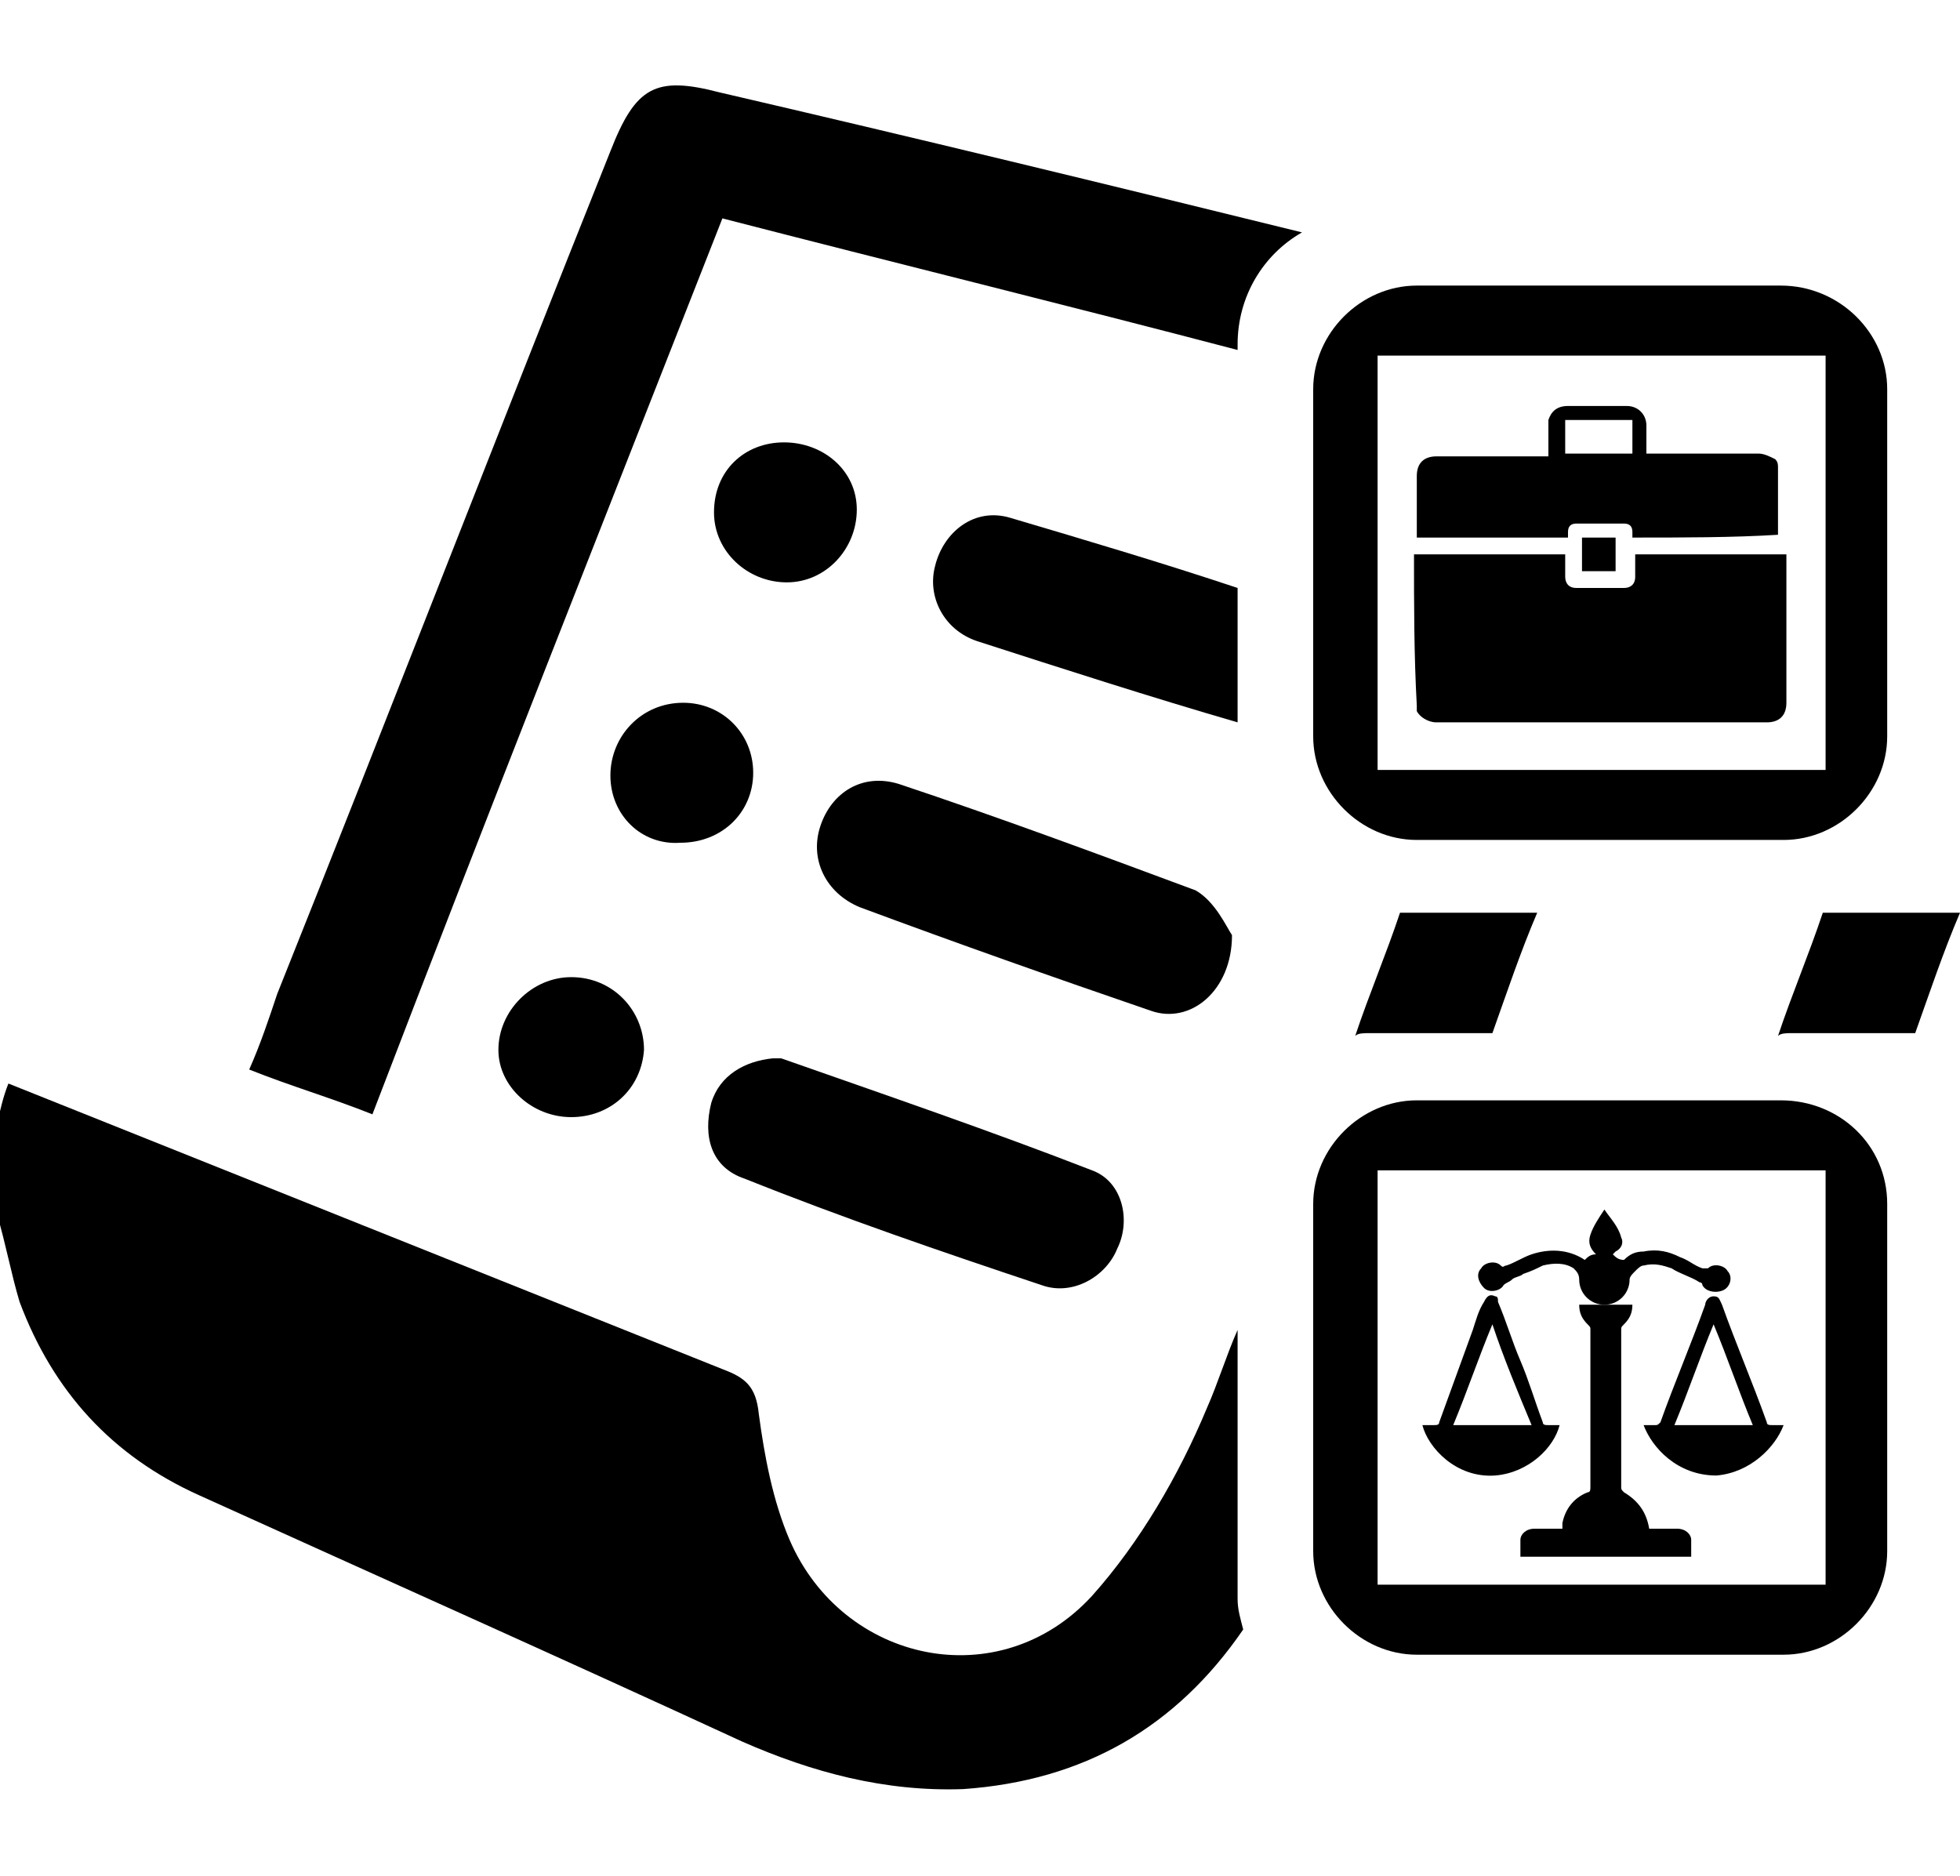 <?xml version="1.0" encoding="utf-8"?>
<!-- Generator: Adobe Illustrator 22.0.0, SVG Export Plug-In . SVG Version: 6.00 Build 0)  -->
<svg version="1.1" id="Capa_1" xmlns="http://www.w3.org/2000/svg" xmlns:xlink="http://www.w3.org/1999/xlink" x="0px" y="0px"
	 viewBox="0 0 70 67" style="enable-background:new 0 0 70 67;" xml:space="preserve">
<g id="Capa_2_1_">
</g>
<g id="Capa_1_1_">
</g>
<path d="M64,36.9h4.4c0.5-1.4,1-2.9,1.6-4.3h-4.9c-0.5,1.5-1.1,2.9-1.6,4.4C63.6,36.9,63.8,36.9,64,36.9z"/>
<g>
	<path d="M63.6,10.2h-13c-2,0-3.7,1.7-3.7,3.7v12.4c0,2,1.7,3.7,3.7,3.7h13.1c2,0,3.7-1.7,3.7-3.7V13.9
		C67.4,11.9,65.7,10.2,63.6,10.2z M65.2,27.5h-16V12.7h16V27.5z"/>
	<path d="M63.6,39.3h-13c-2,0-3.7,1.7-3.7,3.7v12.4c0,2,1.7,3.7,3.7,3.7h13.1c2,0,3.7-1.7,3.7-3.7V43C67.4,40.9,65.7,39.3,63.6,39.3
		z M65.2,56.6h-16V41.8h16V56.6z"/>
	<path d="M44,33.4c0,2-1.5,3.2-2.9,2.7c-3.5-1.2-6.9-2.4-10.4-3.7c-1.2-0.5-1.8-1.7-1.4-2.9c0.4-1.2,1.5-1.9,2.8-1.5
		c3.6,1.2,7.1,2.5,10.6,3.8C43.4,32.2,43.8,33.1,44,33.4z"/>
	<path d="M27.6,37.8c0.1,0,0.2,0,0.3,0c3.7,1.3,7.5,2.6,11.1,4c1.1,0.4,1.4,1.8,0.9,2.8c-0.4,1-1.6,1.7-2.7,1.3
		c-3.6-1.2-7.1-2.4-10.6-3.8c-1.2-0.4-1.5-1.5-1.2-2.7C25.7,38.4,26.6,37.9,27.6,37.8z"/>
	<path d="M28,15.8c1.4,0,2.6,1,2.6,2.4c0,1.4-1.1,2.6-2.5,2.6s-2.6-1.1-2.6-2.5C25.5,16.8,26.6,15.8,28,15.8z"/>
	<path d="M20.4,39.9c-1.4,0-2.6-1.1-2.6-2.4c0-1.4,1.2-2.6,2.6-2.6c1.5,0,2.6,1.2,2.6,2.6C22.9,38.9,21.8,39.9,20.4,39.9z"/>
	<path d="M21.8,27.7c0-1.4,1.1-2.6,2.6-2.6c1.4,0,2.5,1.1,2.5,2.5s-1.1,2.5-2.6,2.5C22.9,30.2,21.8,29.1,21.8,27.7z"/>
	<path d="M44.2,21c-2.7-0.9-5.4-1.7-8.1-2.5c-1.3-0.4-2.4,0.5-2.7,1.7c-0.3,1.1,0.3,2.3,1.5,2.7c3.1,1,6.2,2,9.3,2.9
		C44.2,25.8,44.2,21,44.2,21z"/>
	<path d="M25.8,7.8c6.2,1.6,12.3,3.1,18.4,4.7v-0.2c0-1.7,0.9-3.2,2.3-4c-6.9-1.7-13.9-3.4-20.8-5c-2.3-0.6-3-0.2-3.9,2.1
		c-4,10-7.9,20.1-11.9,30.1c-0.3,0.9-0.6,1.8-1,2.7c1.5,0.6,2.9,1,4.4,1.6C17.4,29.1,21.6,18.5,25.8,7.8z"/>
	<path d="M44.2,57.1v-9.6c-0.4,0.9-0.7,1.9-1.1,2.8c-1,2.4-2.4,4.8-4.1,6.7c-3.3,3.6-8.9,2.4-10.8-2c-0.6-1.4-0.9-3-1.1-4.5
		c-0.1-1-0.5-1.3-1.3-1.6c-4.5-1.8-9-3.6-13.5-5.4c-4-1.6-8-3.2-12-4.8c-0.2,0.5-0.3,1-0.4,1.4c0,1.1,0,2.2,0,3.3
		c0.3,1,0.5,2.1,0.8,3.1C1.9,49.7,4,52,7.1,53.4c6.4,2.9,12.9,5.8,19.4,8.8c2.5,1.1,5.1,1.8,7.9,1.7c4.3-0.3,7.6-2.2,10-5.7
		C44.3,57.8,44.2,57.5,44.2,57.1z"/>
	<path d="M48.9,36.9h4.4c0.5-1.4,1-2.9,1.6-4.3H50c-0.5,1.5-1.1,2.9-1.6,4.4C48.5,36.9,48.7,36.9,48.9,36.9z"/>
</g>
<g>
	<path d="M50.5,19.8c1.8,0,3.6,0,5.4,0c0,0,0,0.1,0,0.1c0,0.2,0,0.5,0,0.7c0,0.2,0.1,0.4,0.4,0.4c0.6,0,1.1,0,1.7,0
		c0.2,0,0.4-0.1,0.4-0.4c0-0.2,0-0.5,0-0.7c0,0,0-0.1,0-0.1c1.8,0,3.6,0,5.4,0c0,0,0,0.1,0,0.1c0,1.7,0,3.4,0,5.2
		c0,0.5-0.3,0.7-0.7,0.7c-3.9,0-7.9,0-11.8,0c-0.3,0-0.6-0.2-0.7-0.4c0-0.1,0-0.2,0-0.2C50.5,23.4,50.5,21.6,50.5,19.8
		C50.5,19.8,50.5,19.8,50.5,19.8z"/>
	<path d="M58.3,19.2c0-0.1,0-0.2,0-0.2c0-0.2-0.1-0.3-0.3-0.3c-0.6,0-1.1,0-1.7,0c-0.2,0-0.3,0.1-0.3,0.3c0,0.1,0,0.2,0,0.2
		c-1.8,0-3.6,0-5.4,0c0,0,0-0.1,0-0.1c0-0.7,0-1.4,0-2.1c0-0.5,0.3-0.7,0.7-0.7c1.3,0,2.6,0,3.9,0c0,0,0.1,0,0.1,0c0,0,0-0.1,0-0.1
		c0-0.3,0-0.6,0-0.9c0-0.1,0-0.2,0-0.3c0.1-0.3,0.3-0.5,0.7-0.5c0.6,0,1.3,0,1.9,0c0.1,0,0.2,0,0.2,0c0.4,0,0.7,0.3,0.7,0.7
		c0,0.3,0,0.6,0,0.9c0,0,0,0.1,0,0.1c0.1,0,0.1,0,0.1,0c1.3,0,2.6,0,3.9,0c0.2,0,0.4,0.1,0.6,0.2c0.1,0.1,0.1,0.2,0.1,0.3
		c0,0.8,0,1.6,0,2.4C61.9,19.2,60.1,19.2,58.3,19.2z M58.3,15c-0.8,0-1.6,0-2.4,0c0,0.4,0,0.8,0,1.2c0.8,0,1.6,0,2.4,0
		C58.3,15.8,58.3,15.4,58.3,15z"/>
	<path d="M56.5,19.2c0.4,0,0.8,0,1.2,0c0,0.4,0,0.8,0,1.2c-0.4,0-0.8,0-1.2,0C56.5,20,56.5,19.6,56.5,19.2z"/>
</g>
<g>
	<path d="M54.3,55.6c0-0.2,0-0.4,0-0.6c0-0.2,0.2-0.4,0.5-0.4c0.3,0,0.6,0,1,0c0-0.1,0-0.1,0-0.2c0.1-0.5,0.4-0.9,0.9-1.1
		c0.1,0,0.1-0.1,0.1-0.2c0-1.9,0-3.7,0-5.6c0-0.1,0-0.1-0.1-0.2c-0.2-0.2-0.3-0.4-0.3-0.7c0.6,0,1.2,0,1.9,0c0,0.3-0.1,0.5-0.3,0.7
		c-0.1,0.1-0.1,0.1-0.1,0.2c0,1.9,0,3.7,0,5.6c0,0.1,0,0.1,0.1,0.2c0.5,0.3,0.8,0.7,0.9,1.3c0,0,0.1,0,0.1,0c0.3,0,0.6,0,0.9,0
		c0.3,0,0.5,0.2,0.5,0.4c0,0.2,0,0.4,0,0.6C58.2,55.6,56.3,55.6,54.3,55.6z"/>
	<path d="M55.7,50.9c-0.2,0.8-1.1,1.7-2.3,1.8c-1.4,0.1-2.4-1-2.6-1.8c0.1,0,0.3,0,0.4,0c0.1,0,0.2,0,0.2-0.1
		c0.4-1.1,0.8-2.2,1.2-3.3c0.1-0.3,0.2-0.7,0.4-1c0.1-0.2,0.2-0.3,0.4-0.2c0.1,0,0.1,0.1,0.1,0.2c0.3,0.7,0.5,1.4,0.8,2.1
		c0.3,0.7,0.5,1.4,0.8,2.2c0,0.1,0.1,0.1,0.2,0.1C55.4,50.9,55.6,50.9,55.7,50.9z M53.3,47.3c-0.5,1.2-0.9,2.4-1.4,3.6
		c0.9,0,1.8,0,2.8,0C54.2,49.7,53.7,48.5,53.3,47.3z"/>
	<path d="M63.7,50.9c-0.3,0.8-1.2,1.7-2.4,1.8c-1.4,0-2.3-1-2.6-1.8c0.2,0,0.3,0,0.4,0c0.1,0,0.1,0,0.2-0.1c0.5-1.4,1.1-2.8,1.6-4.2
		c0-0.1,0.1-0.3,0.3-0.3c0.2,0,0.2,0.1,0.3,0.3c0.5,1.4,1.1,2.8,1.6,4.2c0,0.1,0.1,0.1,0.2,0.1C63.4,50.9,63.5,50.9,63.7,50.9z
		 M61.2,47.3c-0.5,1.2-0.9,2.4-1.4,3.6c0.9,0,1.8,0,2.8,0C62.1,49.7,61.7,48.5,61.2,47.3z"/>
	<path d="M56.6,45c0.1-0.1,0.2-0.2,0.4-0.2c0,0,0,0,0,0c-0.2-0.2-0.3-0.4-0.2-0.7c0.1-0.3,0.3-0.6,0.5-0.9c0.2,0.3,0.5,0.6,0.6,1
		c0.1,0.2,0,0.4-0.2,0.5c0,0,0,0-0.1,0.1c0,0,0,0,0,0c0.1,0.1,0.2,0.2,0.4,0.2c0.2-0.2,0.4-0.3,0.7-0.3c0.5-0.1,0.9,0,1.3,0.2
		c0.3,0.1,0.5,0.3,0.8,0.4c0.1,0,0.1,0,0.2,0c0.2-0.2,0.6-0.1,0.7,0.1c0.2,0.2,0.1,0.6-0.2,0.7c-0.3,0.1-0.6,0-0.7-0.2
		c0-0.1-0.1-0.1-0.1-0.1c-0.3-0.2-0.7-0.3-1-0.5c-0.3-0.1-0.6-0.2-1-0.1c-0.1,0-0.2,0.1-0.3,0.2c-0.1,0.1-0.2,0.2-0.2,0.3
		c0,0.5-0.4,0.9-0.9,0.9c-0.5,0-0.9-0.4-0.9-0.9c0-0.2-0.1-0.3-0.2-0.4c-0.3-0.2-0.7-0.2-1.1-0.1c-0.2,0.1-0.4,0.2-0.7,0.3
		c-0.1,0.1-0.3,0.1-0.4,0.2c-0.1,0.1-0.2,0.1-0.3,0.2c-0.1,0.2-0.5,0.3-0.7,0.1c-0.2-0.2-0.3-0.5-0.1-0.7c0.1-0.2,0.5-0.3,0.7-0.1
		c0.1,0.1,0.1,0,0.2,0c0.3-0.1,0.6-0.3,0.9-0.4C55.3,44.6,56,44.6,56.6,45z"/>
</g>
</svg>
